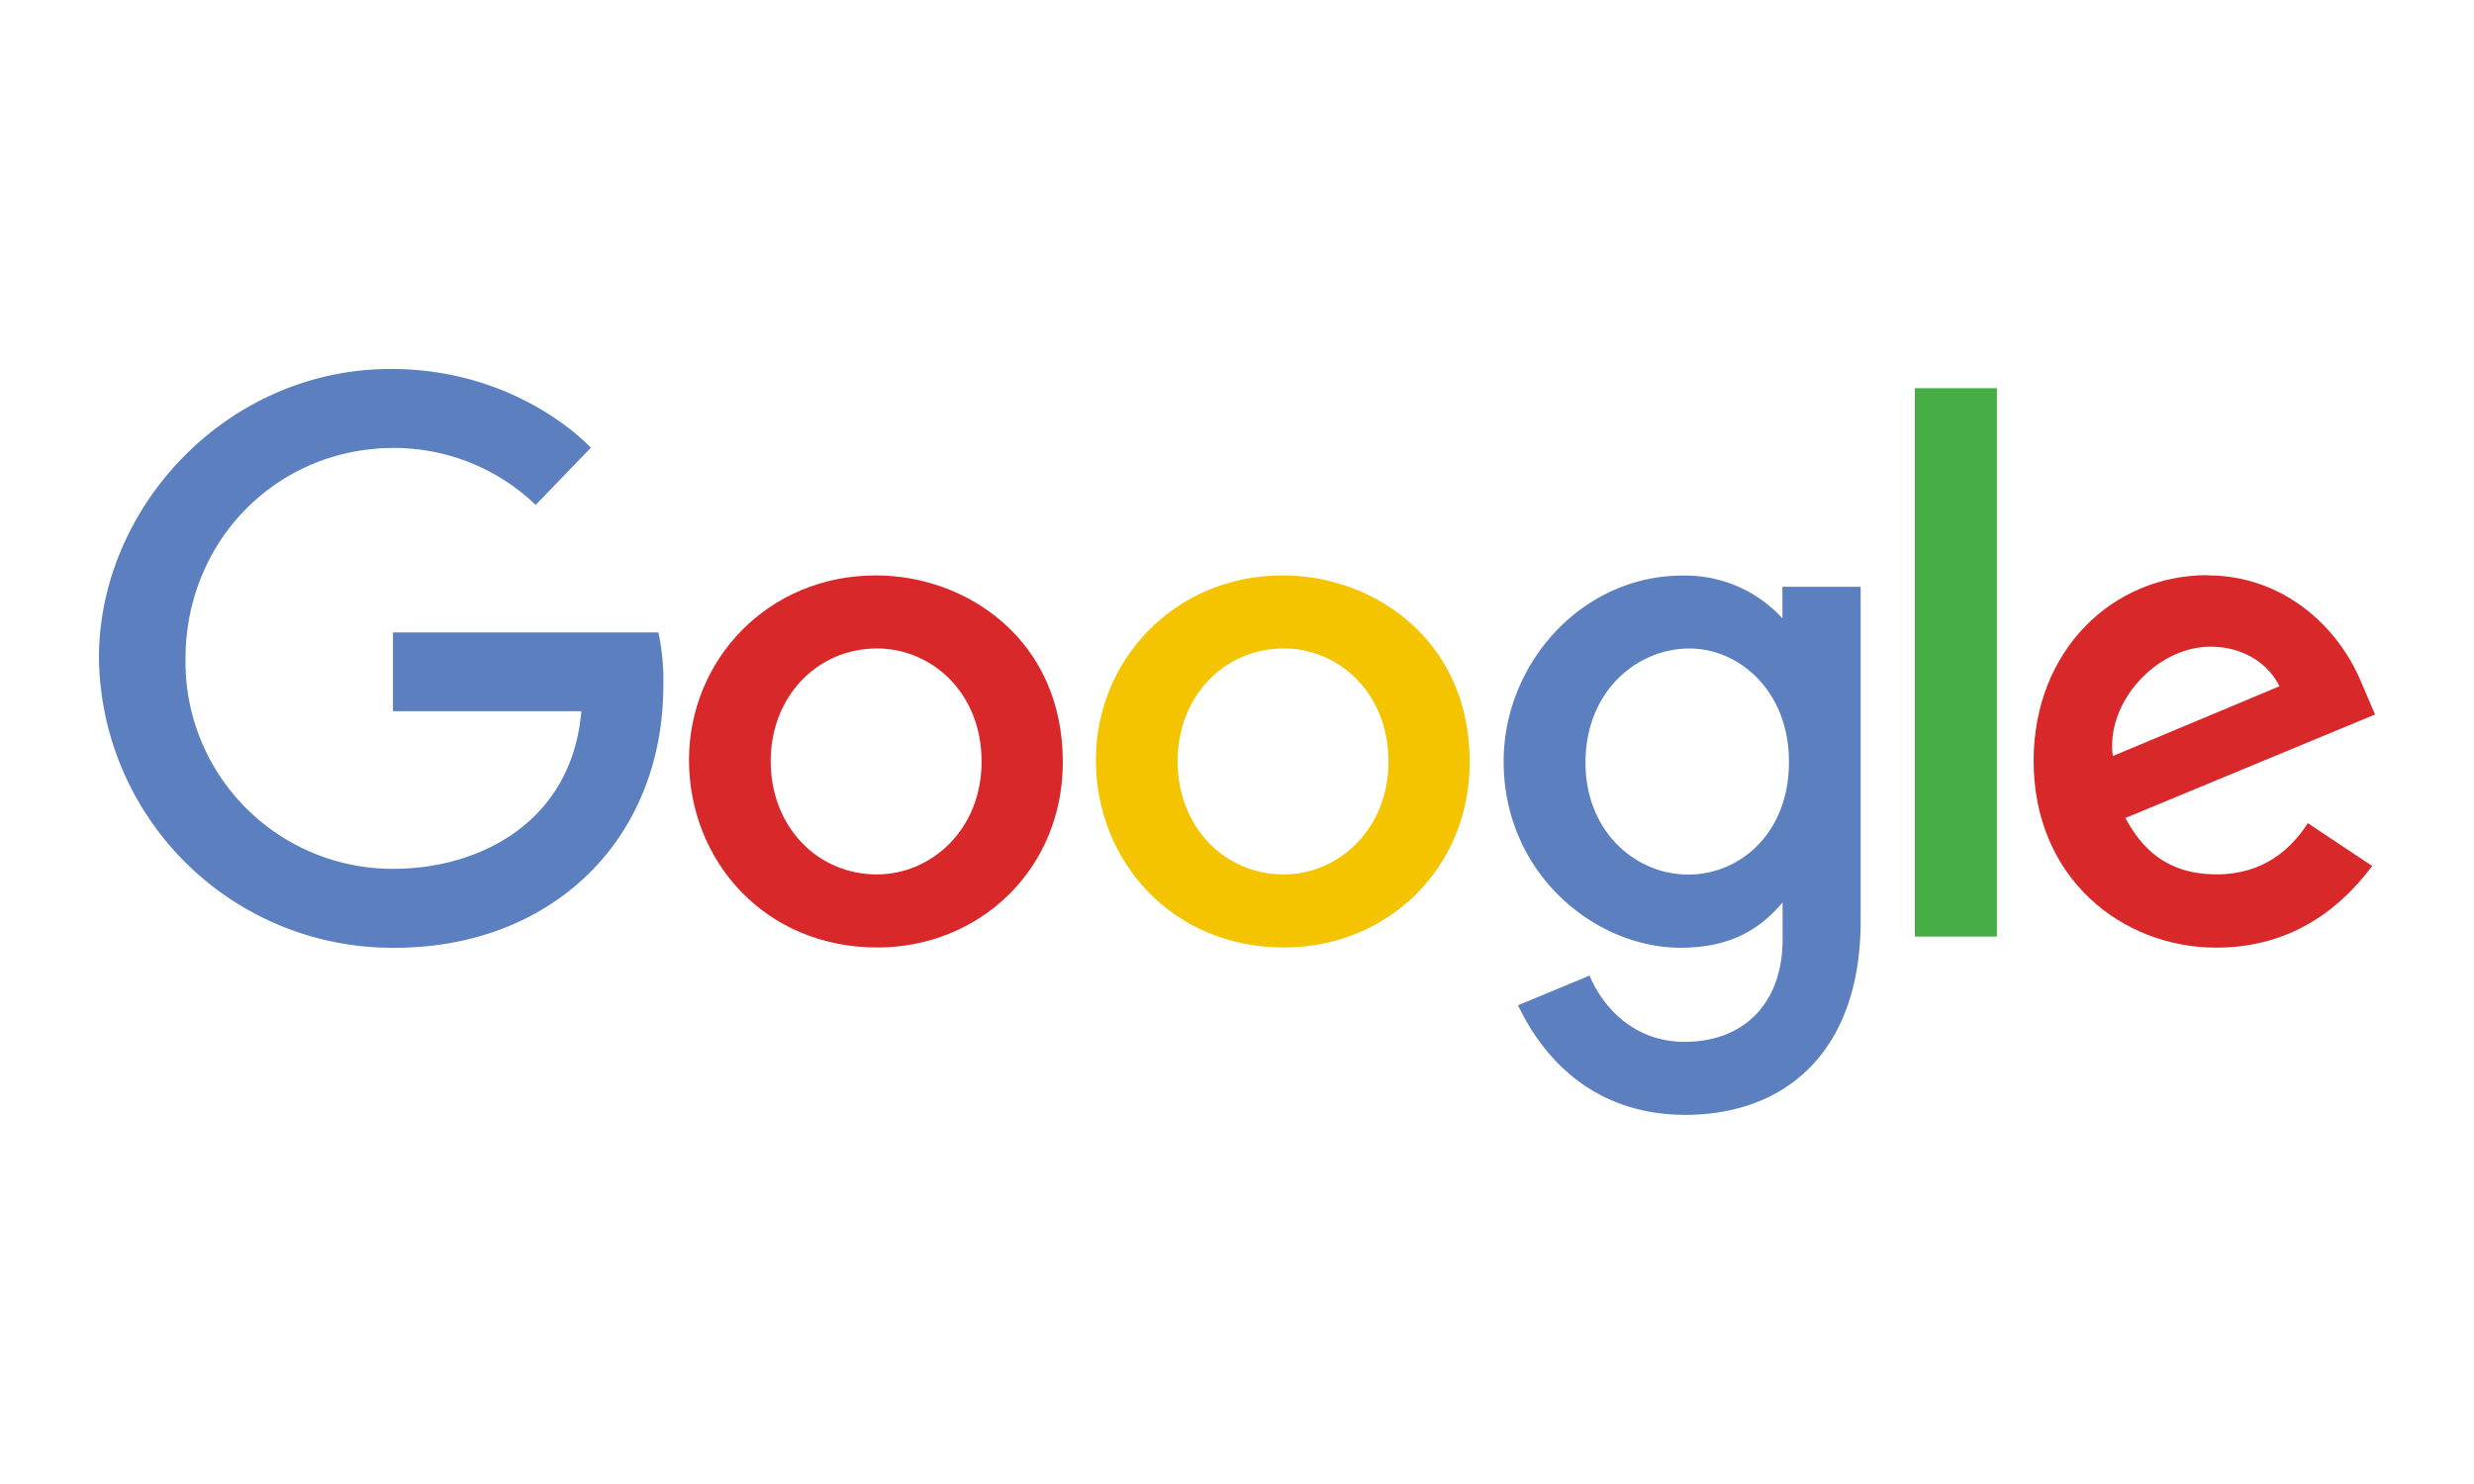 <svg id="Layer_1" data-name="Layer 1" xmlns="http://www.w3.org/2000/svg" viewBox="0 0 500 300"><defs><style>.cls-1{fill:#5c7fbf;}.cls-2{fill:#d8282a;}.cls-3{fill:#f5c400;}.cls-4{fill:#46ad44;}</style></defs><title>google</title><path id="path2998" class="cls-1" d="M133.09,127.85H79.42v15.93h38.07c-1.88,22.34-20.47,31.86-38,31.86a41.85,41.85,0,0,1-42-42.4c0-24.11,18.67-42.68,42.07-42.68a41.32,41.32,0,0,1,28.7,11.51l11.15-11.55S105.07,74.59,79,74.59c-33.24,0-59,28.05-59,58.36A59.28,59.28,0,0,0,79.81,191.6c31.32,0,54.26-21.45,54.26-53.19a47.37,47.37,0,0,0-1-10.56Z"/><path id="path3000" class="cls-2" d="M177.06,116.32c-22,0-37.81,17.22-37.81,37.3,0,20.38,15.31,37.92,38.07,37.92,20.6,0,37.48-15.75,37.48-37.48,0-24.91-19.63-37.74-37.74-37.74Zm.22,14.77c10.83,0,21.1,8.76,21.1,22.87,0,13.81-10.22,22.81-21.15,22.81-12,0-21.47-9.61-21.47-22.92,0-13,9.35-22.76,21.52-22.76Z"/><path id="path3005" class="cls-3" d="M259.29,116.32c-22,0-37.81,17.22-37.81,37.3,0,20.38,15.31,37.92,38.07,37.92,20.6,0,37.48-15.75,37.48-37.48,0-24.91-19.63-37.74-37.74-37.74Zm.22,14.77c10.83,0,21.1,8.76,21.1,22.87,0,13.81-10.22,22.81-21.15,22.81-12,0-21.47-9.61-21.47-22.92,0-13,9.35-22.76,21.52-22.76Z"/><path id="path3007" class="cls-1" d="M340,116.36c-20.22,0-36.11,17.7-36.11,37.58,0,22.63,18.42,37.65,35.76,37.65,10.72,0,16.42-4.26,20.62-9.14v7.41c0,13-7.87,20.75-19.77,20.75-11.48,0-17.25-8.54-19.25-13.39l-14.45,6c5.12,10.85,15.45,22.15,33.82,22.15,20.1,0,35.42-12.66,35.42-39.21V118.62H360.23V125A26.59,26.59,0,0,0,340,116.36Zm1.46,14.74c9.91,0,20.09,8.46,20.09,22.92,0,14.69-10.16,22.78-20.31,22.78-10.78,0-20.81-8.75-20.81-22.64,0-14.44,10.42-23.06,21-23.06Z"/><path id="path3011" class="cls-2" d="M446.11,116.27C427,116.27,411,131.44,411,153.83c0,23.69,17.85,37.74,36.92,37.74,15.91,0,25.68-8.71,31.5-16.51l-13-8.65c-3.37,5.24-9,10.35-18.42,10.35-10.58,0-15.44-5.79-18.45-11.4L480,144.44l-2.62-6.13c-4.87-12-16.23-22-31.27-22Zm.65,14.46c6.87,0,11.82,3.65,13.92,8L427,152.84c-1.45-10.9,8.87-22.11,19.76-22.11Z"/><path id="path3015" class="cls-4" d="M387,189.33h16.57V78.48H387Z"/></svg>